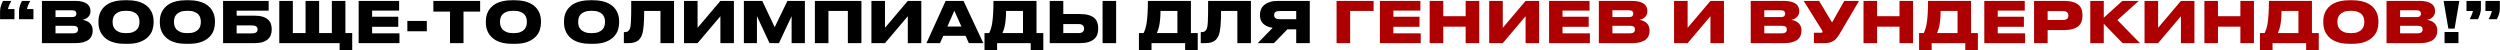 <?xml version="1.0" encoding="UTF-8"?> <svg xmlns="http://www.w3.org/2000/svg" width="6607" height="133" viewBox="0 0 6607 133" fill="none"><path d="M79.95 2.4C78.15 5.5 76.4 9.1 74.7 13.2C73 17.2 71.8 20.8 71.1 24H88.35V50.7H50.25V29.55C50.25 26.95 50.5 24.35 51 21.75C51.5 19.05 52.15 16.5 52.95 14.1C53.75 11.7 54.6 9.5 55.5 7.5C56.4 5.5 57.25 3.8 58.05 2.4H79.95ZM29.85 2.4C28.05 5.5 26.3 9.1 24.6 13.2C22.9 17.2 21.7 20.8 21 24H38.25V50.7H0.15V29.55C0.15 26.95 0.4 24.35 0.9 21.75C1.4 19.05 2.05 16.5 2.85 14.1C3.65 11.7 4.5 9.5 5.4 7.5C6.3 5.5 7.15 3.8 7.95 2.4H29.85ZM110.841 2.4H198.291C206.291 2.4 212.891 3.15 218.091 4.65C223.391 6.15 227.591 8.15 230.691 10.65C233.791 13.05 235.941 15.85 237.141 19.05C238.441 22.15 239.091 25.35 239.091 28.65V30C239.091 33.6 238.391 36.75 236.991 39.45C235.591 42.15 233.791 44.4 231.591 46.2C229.491 48 227.191 49.4 224.691 50.4C222.291 51.4 220.041 52.05 217.941 52.35C220.941 52.85 224.041 53.7 227.241 54.9C230.441 56 233.341 57.65 235.941 59.85C238.641 62.05 240.791 64.8 242.391 68.1C244.091 71.4 244.941 75.35 244.941 79.95V81.45C244.941 85.65 244.191 89.7 242.691 93.6C241.291 97.5 238.841 101 235.341 104.1C231.841 107.1 227.091 109.5 221.091 111.3C215.091 113.1 207.591 114 198.591 114H110.841V2.4ZM146.691 27.15V45.15H190.191C194.691 45.15 197.741 44.3 199.341 42.6C201.041 40.9 201.891 38.8 201.891 36.3V36C201.891 33.4 201.041 31.3 199.341 29.7C197.741 28 194.691 27.15 190.191 27.15H146.691ZM146.691 68.25V88.05H193.041C195.741 88.05 197.941 87.75 199.641 87.15C201.341 86.55 202.691 85.8 203.691 84.9C204.691 83.9 205.341 82.8 205.641 81.6C206.041 80.4 206.241 79.2 206.241 78V77.4C206.241 76.2 206.041 75.05 205.641 73.95C205.341 72.75 204.691 71.75 203.691 70.95C202.691 70.15 201.341 69.5 199.641 69C197.941 68.5 195.741 68.25 193.041 68.25H146.691ZM336.485 0.6C345.785 0.6 353.935 1.4 360.935 3C368.035 4.6 374.135 6.8 379.235 9.6C384.435 12.4 388.735 15.65 392.135 19.35C395.535 22.95 398.235 26.8 400.235 30.9C402.335 34.9 403.785 39.05 404.585 43.35C405.485 47.65 405.935 51.75 405.935 55.65V60.15C405.935 66.05 404.935 72.25 402.935 78.75C400.935 85.25 397.335 91.25 392.135 96.75C387.035 102.25 379.985 106.8 370.985 110.4C361.985 114 350.485 115.8 336.485 115.8H329.735C320.435 115.8 312.235 115 305.135 113.4C298.135 111.7 292.035 109.45 286.835 106.65C281.735 103.75 277.485 100.45 274.085 96.75C270.685 93.05 267.935 89.15 265.835 85.05C263.835 80.85 262.385 76.65 261.485 72.45C260.685 68.15 260.285 64.05 260.285 60.15V55.65C260.285 51.65 260.685 47.55 261.485 43.35C262.385 39.05 263.835 34.9 265.835 30.9C267.935 26.8 270.685 22.95 274.085 19.35C277.485 15.65 281.735 12.4 286.835 9.6C292.035 6.8 298.135 4.6 305.135 3C312.235 1.4 320.435 0.6 329.735 0.6H336.485ZM368.585 56.85C368.585 53.85 368.135 50.7 367.235 47.4C366.335 44 364.585 40.9 361.985 38.1C359.485 35.3 355.885 33 351.185 31.2C346.585 29.4 340.585 28.5 333.185 28.5C325.685 28.5 319.635 29.4 315.035 31.2C310.435 33 306.835 35.3 304.235 38.1C301.635 40.9 299.885 44 298.985 47.4C298.085 50.7 297.635 53.85 297.635 56.85V58.8C297.635 61.8 298.085 65 298.985 68.4C299.985 71.8 301.785 74.95 304.385 77.85C307.085 80.65 310.735 83 315.335 84.9C319.935 86.7 325.885 87.6 333.185 87.6C340.585 87.6 346.585 86.7 351.185 84.9C355.885 83 359.485 80.65 361.985 77.85C364.585 74.95 366.335 71.8 367.235 68.4C368.135 65 368.585 61.8 368.585 58.8V56.85ZM498.643 0.6C507.943 0.6 516.093 1.4 523.093 3C530.193 4.6 536.293 6.8 541.393 9.6C546.593 12.4 550.893 15.65 554.293 19.35C557.693 22.95 560.393 26.8 562.393 30.9C564.493 34.9 565.943 39.05 566.743 43.35C567.643 47.65 568.093 51.75 568.093 55.65V60.15C568.093 66.05 567.093 72.25 565.093 78.75C563.093 85.25 559.493 91.25 554.293 96.75C549.193 102.25 542.143 106.8 533.143 110.4C524.143 114 512.643 115.8 498.643 115.8H491.893C482.593 115.8 474.393 115 467.293 113.4C460.293 111.7 454.193 109.45 448.993 106.65C443.893 103.75 439.643 100.45 436.243 96.75C432.843 93.05 430.093 89.15 427.993 85.05C425.993 80.85 424.543 76.65 423.643 72.45C422.843 68.15 422.443 64.05 422.443 60.15V55.65C422.443 51.65 422.843 47.55 423.643 43.35C424.543 39.05 425.993 34.9 427.993 30.9C430.093 26.8 432.843 22.95 436.243 19.35C439.643 15.65 443.893 12.4 448.993 9.6C454.193 6.8 460.293 4.6 467.293 3C474.393 1.4 482.593 0.6 491.893 0.6H498.643ZM530.743 56.85C530.743 53.85 530.293 50.7 529.393 47.4C528.493 44 526.743 40.9 524.143 38.1C521.643 35.3 518.043 33 513.343 31.2C508.743 29.4 502.743 28.5 495.343 28.5C487.843 28.5 481.793 29.4 477.193 31.2C472.593 33 468.993 35.3 466.393 38.1C463.793 40.9 462.043 44 461.143 47.4C460.243 50.7 459.793 53.85 459.793 56.85V58.8C459.793 61.8 460.243 65 461.143 68.4C462.143 71.8 463.943 74.95 466.543 77.85C469.243 80.65 472.893 83 477.493 84.9C482.093 86.7 488.043 87.6 495.343 87.6C502.743 87.6 508.743 86.7 513.343 84.9C518.043 83 521.643 80.65 524.143 77.85C526.743 74.95 528.493 71.8 529.393 68.4C530.293 65 530.743 61.8 530.743 58.8V56.85ZM589.552 2.4H710.002V28.2H625.402V41.4H672.652C681.152 41.4 688.302 42.3 694.102 44.1C699.902 45.9 704.552 48.4 708.052 51.6C711.652 54.7 714.202 58.4 715.702 62.7C717.302 67 718.102 71.65 718.102 76.65V78.45C718.102 83.45 717.302 88.1 715.702 92.4C714.102 96.7 711.502 100.45 707.902 103.65C704.402 106.85 699.752 109.4 693.952 111.3C688.152 113.1 681.052 114 672.652 114H589.552V2.4ZM666.502 88.2C671.302 88.2 674.852 87.3 677.152 85.5C679.552 83.6 680.752 81.1 680.752 78V77.1C680.752 74.1 679.552 71.7 677.152 69.9C674.852 68.1 671.302 67.2 666.502 67.2H625.402V88.2H666.502ZM738.087 2.4H773.937V87.45H807.537V2.4H843.387V87.45H876.987V2.4H912.837V87.45H930.837V132.75H897.537V114H738.087V2.4ZM1054.8 2.4V28.05H983.402V44.25H1052.55V70.8H983.402V88.05H1055.7V114H947.852V2.4H1054.8ZM1128 55.35V82.65H1076.55V55.35H1128ZM1189.26 30.6H1145.31V2.4H1268.91V30.6H1224.96V114H1189.26V30.6ZM1360.26 0.6C1369.56 0.6 1377.71 1.4 1384.71 3C1391.81 4.6 1397.91 6.8 1403.01 9.6C1408.21 12.4 1412.51 15.65 1415.91 19.35C1419.31 22.95 1422.01 26.8 1424.01 30.9C1426.11 34.9 1427.56 39.05 1428.36 43.35C1429.26 47.65 1429.71 51.75 1429.71 55.65V60.15C1429.71 66.05 1428.71 72.25 1426.71 78.75C1424.71 85.25 1421.11 91.25 1415.91 96.75C1410.81 102.25 1403.76 106.8 1394.76 110.4C1385.76 114 1374.26 115.8 1360.26 115.8H1353.51C1344.21 115.8 1336.01 115 1328.91 113.4C1321.91 111.7 1315.81 109.45 1310.61 106.65C1305.51 103.75 1301.26 100.45 1297.86 96.75C1294.46 93.05 1291.71 89.15 1289.61 85.05C1287.61 80.85 1286.16 76.65 1285.26 72.45C1284.46 68.15 1284.06 64.05 1284.06 60.15V55.65C1284.06 51.65 1284.46 47.55 1285.26 43.35C1286.16 39.05 1287.61 34.9 1289.61 30.9C1291.71 26.8 1294.46 22.95 1297.86 19.35C1301.26 15.65 1305.51 12.4 1310.61 9.6C1315.81 6.8 1321.91 4.6 1328.91 3C1336.01 1.4 1344.21 0.6 1353.51 0.6H1360.26ZM1392.36 56.85C1392.36 53.85 1391.91 50.7 1391.01 47.4C1390.11 44 1388.36 40.9 1385.76 38.1C1383.26 35.3 1379.66 33 1374.96 31.2C1370.36 29.4 1364.36 28.5 1356.96 28.5C1349.46 28.5 1343.41 29.4 1338.81 31.2C1334.21 33 1330.61 35.3 1328.01 38.1C1325.41 40.9 1323.66 44 1322.76 47.4C1321.86 50.7 1321.41 53.85 1321.41 56.85V58.8C1321.41 61.8 1321.86 65 1322.76 68.4C1323.76 71.8 1325.56 74.95 1328.16 77.85C1330.86 80.65 1334.51 83 1339.11 84.9C1343.71 86.7 1349.66 87.6 1356.96 87.6C1364.36 87.6 1370.36 86.7 1374.96 84.9C1379.66 83 1383.26 80.65 1385.76 77.85C1388.36 74.95 1390.11 71.8 1391.01 68.4C1391.91 65 1392.36 61.8 1392.36 58.8V56.85ZM1566.81 0.6C1576.11 0.6 1584.26 1.4 1591.26 3C1598.36 4.6 1604.46 6.8 1609.56 9.6C1614.76 12.4 1619.06 15.65 1622.46 19.35C1625.86 22.95 1628.56 26.8 1630.56 30.9C1632.66 34.9 1634.11 39.05 1634.91 43.35C1635.81 47.65 1636.26 51.75 1636.26 55.65V60.15C1636.26 66.05 1635.26 72.25 1633.26 78.75C1631.26 85.25 1627.66 91.25 1622.46 96.75C1617.36 102.25 1610.31 106.8 1601.31 110.4C1592.31 114 1580.81 115.8 1566.81 115.8H1560.06C1550.76 115.8 1542.56 115 1535.46 113.4C1528.46 111.7 1522.36 109.45 1517.16 106.65C1512.06 103.75 1507.81 100.45 1504.41 96.75C1501.01 93.05 1498.26 89.15 1496.16 85.05C1494.16 80.85 1492.71 76.65 1491.81 72.45C1491.01 68.15 1490.61 64.05 1490.61 60.15V55.65C1490.61 51.65 1491.01 47.55 1491.81 43.35C1492.71 39.05 1494.16 34.9 1496.16 30.9C1498.26 26.8 1501.01 22.95 1504.41 19.35C1507.81 15.65 1512.06 12.4 1517.16 9.6C1522.36 6.8 1528.46 4.6 1535.46 3C1542.56 1.4 1550.76 0.6 1560.06 0.6H1566.81ZM1598.91 56.85C1598.91 53.85 1598.46 50.7 1597.56 47.4C1596.66 44 1594.91 40.9 1592.31 38.1C1589.81 35.3 1586.21 33 1581.51 31.2C1576.91 29.4 1570.91 28.5 1563.51 28.5C1556.01 28.5 1549.96 29.4 1545.36 31.2C1540.76 33 1537.16 35.3 1534.56 38.1C1531.96 40.9 1530.21 44 1529.31 47.4C1528.41 50.7 1527.96 53.85 1527.96 56.85V58.8C1527.96 61.8 1528.41 65 1529.31 68.4C1530.31 71.8 1532.11 74.95 1534.71 77.85C1537.41 80.65 1541.06 83 1545.66 84.9C1550.26 86.7 1556.21 87.6 1563.51 87.6C1570.91 87.6 1576.91 86.7 1581.51 84.9C1586.21 83 1589.81 80.65 1592.31 77.85C1594.91 74.95 1596.66 71.8 1597.56 68.4C1598.46 65 1598.91 61.8 1598.91 58.8V56.85ZM1745.47 28.95H1702.42C1702.42 44.25 1701.97 57.2 1701.07 67.8C1700.17 78.3 1698.67 86.5 1696.57 92.4C1695.37 95.5 1693.87 98.35 1692.07 100.95C1690.37 103.55 1688.12 105.85 1685.32 107.85C1682.62 109.75 1679.27 111.25 1675.27 112.35C1671.27 113.45 1666.42 114 1660.72 114H1648.72V84.9H1650.52C1654.62 84.9 1657.67 84.1 1659.67 82.5C1661.77 80.8 1663.37 78.75 1664.47 76.35C1665.27 74.45 1665.92 72.15 1666.42 69.45C1666.92 66.65 1667.27 62.6 1667.47 57.3C1667.77 52 1667.97 45 1668.07 36.3C1668.17 27.6 1668.22 16.3 1668.22 2.4H1781.32V114H1745.47V28.95ZM1903.87 42.9L1843.57 114H1807.72V2.4H1843.57V73.5L1903.87 2.4H1939.57V114H1903.87V42.9ZM1965.92 2.4H2014.52L2047.37 71.85L2080.97 2.4H2127.17V114H2092.07V42.75L2058.62 114H2033.72L2000.42 42.75V114H1965.92V2.4ZM2153.57 2.4H2276.57V114H2240.72V28.95H2189.42V114H2153.57V2.4ZM2399.13 42.9L2338.83 114H2302.98V2.4H2338.83V73.5L2399.13 2.4H2434.83V114H2399.13V42.9ZM2522.08 28.35L2503.78 70.05H2540.83L2522.08 28.35ZM2551.78 94.65H2492.83L2484.28 114H2448.43L2499.13 2.4H2546.38L2598.73 114H2560.48L2551.78 94.65ZM2614.15 87.45C2615.95 83.85 2617.55 79.85 2618.95 75.45C2620.35 71.05 2621.5 65.65 2622.4 59.25C2623.4 52.75 2624.15 44.95 2624.65 35.85C2625.25 26.65 2625.55 15.5 2625.55 2.4H2739.25V87.45H2757.25V132.75H2723.95V114H2635.15V132.75H2601.85V87.45H2614.15ZM2703.55 87.45V28.95H2658.85C2658.85 36.65 2658.55 43.55 2657.95 49.65C2657.45 55.75 2656.75 61.2 2655.85 66C2654.95 70.8 2653.9 74.95 2652.7 78.45C2651.6 81.95 2650.45 84.95 2649.25 87.45H2703.55ZM2810.07 37.05H2853.57C2862.97 37.05 2870.82 38 2877.12 39.9C2883.42 41.7 2888.42 44.25 2892.12 47.55C2895.82 50.85 2898.42 54.8 2899.92 59.4C2901.52 64 2902.32 69.05 2902.32 74.55V76.2C2902.32 81.5 2901.52 86.45 2899.92 91.05C2898.32 95.65 2895.62 99.65 2891.82 103.05C2888.12 106.45 2883.12 109.15 2876.82 111.15C2870.62 113.05 2862.87 114 2853.57 114H2774.22V2.4H2810.07V37.05ZM2850.57 87.45C2855.37 87.45 2858.97 86.4 2861.37 84.3C2863.77 82.2 2864.97 79.4 2864.97 75.9V74.85C2864.97 71.45 2863.77 68.75 2861.37 66.75C2858.97 64.65 2855.37 63.6 2850.57 63.6H2810.07V87.45H2850.57ZM2949.72 114H2913.87V2.4H2949.72V114ZM3022.26 87.45C3024.06 83.85 3025.66 79.85 3027.06 75.45C3028.46 71.05 3029.61 65.65 3030.51 59.25C3031.51 52.75 3032.26 44.95 3032.76 35.85C3033.36 26.65 3033.66 15.5 3033.66 2.4H3147.36V87.45H3165.36V132.75H3132.06V114H3043.26V132.75H3009.96V87.45H3022.26ZM3111.66 87.45V28.95H3066.96C3066.96 36.65 3066.66 43.55 3066.06 49.65C3065.56 55.75 3064.86 61.2 3063.96 66C3063.06 70.8 3062.01 74.95 3060.81 78.45C3059.71 81.95 3058.56 84.95 3057.36 87.45H3111.66ZM3270.08 28.95H3227.03C3227.03 44.25 3226.58 57.2 3225.68 67.8C3224.78 78.3 3223.28 86.5 3221.18 92.4C3219.98 95.5 3218.48 98.35 3216.68 100.95C3214.98 103.55 3212.73 105.85 3209.93 107.85C3207.23 109.75 3203.88 111.25 3199.88 112.35C3195.88 113.45 3191.03 114 3185.33 114H3173.33V84.9H3175.13C3179.23 84.9 3182.28 84.1 3184.28 82.5C3186.38 80.8 3187.98 78.75 3189.08 76.35C3189.88 74.45 3190.53 72.15 3191.03 69.45C3191.53 66.65 3191.88 62.6 3192.08 57.3C3192.38 52 3192.58 45 3192.68 36.3C3192.78 27.6 3192.83 16.3 3192.83 2.4H3305.93V114H3270.08V28.95ZM3402.23 77.55L3366.83 114H3323.93L3363.38 73.5C3352.58 71.9 3344.28 68.3 3338.48 62.7C3332.68 57.1 3329.78 49.6 3329.78 40.2V38.7C3329.78 33.6 3330.73 28.85 3332.63 24.45C3334.63 19.95 3337.58 16.1 3341.48 12.9C3345.48 9.6 3350.38 7.05 3356.18 5.25C3362.08 3.35 3368.93 2.4 3376.73 2.4H3461.48V114H3425.63V77.55H3402.23ZM3425.63 29.1H3381.38C3371.98 29.1 3367.28 32.6 3367.28 39.6V39.9C3367.28 43.5 3368.48 46.2 3370.88 48C3373.38 49.8 3376.88 50.7 3381.38 50.7H3425.63V29.1ZM6499.47 2.4L6487.02 75.6H6470.52L6457.92 2.4H6499.47ZM6497.22 114H6460.47V84.6H6497.22V114ZM6576.91 50.7C6577.81 49.2 6578.66 47.55 6579.46 45.75C6580.36 43.85 6581.21 41.95 6582.01 40.05C6582.81 38.05 6583.51 36.15 6584.11 34.35C6584.81 32.45 6585.31 30.7 6585.61 29.1H6568.51V2.4H6606.61V23.55C6606.61 26.25 6606.36 28.9 6605.86 31.5C6605.36 34.1 6604.71 36.6 6603.91 39C6603.11 41.4 6602.21 43.6 6601.21 45.6C6600.31 47.6 6599.46 49.3 6598.66 50.7H6576.91ZM6526.81 50.7C6527.71 49.2 6528.56 47.55 6529.36 45.75C6530.26 43.85 6531.11 41.95 6531.91 40.05C6532.71 38.05 6533.41 36.15 6534.01 34.35C6534.71 32.45 6535.21 30.7 6535.51 29.1H6518.41V2.4H6556.51V23.55C6556.51 26.25 6556.21 28.9 6555.61 31.5C6555.11 34.1 6554.46 36.6 6553.66 39C6552.86 41.4 6552.01 43.6 6551.11 45.6C6550.21 47.6 6549.36 49.3 6548.56 50.7H6526.81Z" fill="black"></path><path d="M3532.28 2.4H3630.23V28.95H3568.13V114H3532.28V2.4ZM3753.78 2.4V28.05H3682.38V44.25H3751.53V70.8H3682.38V88.05H3754.68V114H3646.83V2.4H3753.78ZM3778.37 2.4H3814.22V42.75H3873.47V2.4H3909.32V114H3873.47V70.5H3814.22V114H3778.37V2.4ZM4031.84 42.9L3971.54 114H3935.69V2.4H3971.54V73.5L4031.84 2.4H4067.54V114H4031.84V42.9ZM4200.85 2.4V28.05H4129.45V44.25H4198.6V70.8H4129.45V88.05H4201.75V114H4093.9V2.4H4200.85ZM4225.44 2.4H4312.89C4320.89 2.4 4327.49 3.15 4332.69 4.65C4337.99 6.15 4342.19 8.15 4345.29 10.65C4348.39 13.05 4350.54 15.85 4351.74 19.05C4353.04 22.15 4353.69 25.35 4353.69 28.65V30C4353.69 33.6 4352.99 36.75 4351.59 39.45C4350.19 42.15 4348.39 44.4 4346.19 46.2C4344.09 48 4341.79 49.4 4339.29 50.4C4336.89 51.4 4334.64 52.05 4332.54 52.35C4335.54 52.85 4338.64 53.7 4341.84 54.9C4345.04 56 4347.94 57.65 4350.54 59.85C4353.24 62.05 4355.39 64.8 4356.99 68.1C4358.69 71.4 4359.54 75.35 4359.54 79.95V81.45C4359.54 85.65 4358.79 89.7 4357.29 93.6C4355.89 97.5 4353.44 101 4349.94 104.1C4346.44 107.1 4341.69 109.5 4335.69 111.3C4329.69 113.1 4322.19 114 4313.19 114H4225.44V2.4ZM4261.29 27.15V45.15H4304.79C4309.29 45.15 4312.34 44.3 4313.94 42.6C4315.64 40.9 4316.49 38.8 4316.49 36.3V36C4316.49 33.4 4315.64 31.3 4313.94 29.7C4312.34 28 4309.29 27.15 4304.79 27.15H4261.29ZM4261.29 68.25V88.05H4307.64C4310.34 88.05 4312.54 87.75 4314.24 87.15C4315.94 86.55 4317.29 85.8 4318.29 84.9C4319.29 83.9 4319.94 82.8 4320.24 81.6C4320.64 80.4 4320.84 79.2 4320.84 78V77.4C4320.84 76.2 4320.64 75.05 4320.24 73.95C4319.94 72.75 4319.29 71.75 4318.29 70.95C4317.29 70.15 4315.94 69.5 4314.24 69C4312.54 68.5 4310.34 68.25 4307.64 68.25H4261.29ZM4520.37 42.9L4460.07 114H4424.22V2.4H4460.07V73.5L4520.37 2.4H4556.07V114H4520.37V42.9ZM4626.81 2.4H4714.26C4722.26 2.4 4728.86 3.15 4734.06 4.65C4739.36 6.15 4743.56 8.15 4746.66 10.65C4749.76 13.05 4751.91 15.85 4753.11 19.05C4754.41 22.15 4755.06 25.35 4755.06 28.65V30C4755.06 33.6 4754.36 36.75 4752.96 39.45C4751.56 42.15 4749.76 44.4 4747.56 46.2C4745.46 48 4743.16 49.4 4740.66 50.4C4738.26 51.4 4736.01 52.05 4733.91 52.35C4736.91 52.85 4740.01 53.7 4743.21 54.9C4746.41 56 4749.31 57.65 4751.91 59.85C4754.61 62.05 4756.76 64.8 4758.36 68.1C4760.06 71.4 4760.91 75.35 4760.91 79.95V81.45C4760.91 85.65 4760.16 89.7 4758.66 93.6C4757.26 97.5 4754.81 101 4751.31 104.1C4747.81 107.1 4743.06 109.5 4737.06 111.3C4731.06 113.1 4723.56 114 4714.56 114H4626.81V2.4ZM4662.66 27.15V45.15H4706.16C4710.66 45.15 4713.71 44.3 4715.31 42.6C4717.01 40.9 4717.86 38.8 4717.86 36.3V36C4717.86 33.4 4717.01 31.3 4715.31 29.7C4713.71 28 4710.66 27.15 4706.16 27.15H4662.66ZM4662.66 68.25V88.05H4709.01C4711.71 88.05 4713.91 87.75 4715.61 87.15C4717.31 86.55 4718.66 85.8 4719.66 84.9C4720.66 83.9 4721.31 82.8 4721.61 81.6C4722.01 80.4 4722.21 79.2 4722.21 78V77.4C4722.21 76.2 4722.01 75.05 4721.61 73.95C4721.31 72.75 4720.66 71.75 4719.66 70.95C4718.66 70.15 4717.31 69.5 4715.61 69C4713.91 68.5 4711.71 68.25 4709.01 68.25H4662.66ZM4861.9 89.25C4859.5 93.35 4857.05 96.95 4854.55 100.05C4852.15 103.15 4849.35 105.75 4846.15 107.85C4843.05 109.85 4839.45 111.4 4835.35 112.5C4831.35 113.5 4826.5 114 4820.8 114H4793.8V86.55H4813.6C4815.6 86.55 4816.6 85.75 4816.6 84.15V84C4816.6 83.2 4816.4 82.4 4816 81.6C4815.7 80.8 4815.15 79.75 4814.35 78.45L4766.8 2.4H4807.45L4841.8 59.4L4874.05 2.4H4913.05L4861.9 89.25ZM4924.9 2.4H4960.75V42.75H5020V2.4H5055.85V114H5020V70.5H4960.75V114H4924.9V2.4ZM5084.03 87.45C5085.83 83.85 5087.43 79.85 5088.83 75.45C5090.23 71.05 5091.38 65.65 5092.28 59.25C5093.28 52.75 5094.03 44.95 5094.53 35.85C5095.13 26.65 5095.43 15.5 5095.43 2.4H5209.13V87.45H5227.13V132.75H5193.83V114H5105.03V132.75H5071.73V87.45H5084.03ZM5173.43 87.45V28.95H5128.73C5128.73 36.65 5128.43 43.55 5127.83 49.65C5127.33 55.75 5126.63 61.2 5125.73 66C5124.83 70.8 5123.78 74.95 5122.58 78.45C5121.48 81.95 5120.33 84.95 5119.13 87.45H5173.43ZM5351.04 2.4V28.05H5279.64V44.25H5348.79V70.8H5279.64V88.05H5351.94V114H5244.09V2.4H5351.04ZM5411.49 79.5V114H5375.64V2.4H5454.24C5463.84 2.4 5471.79 3.35 5478.09 5.25C5484.49 7.05 5489.54 9.6 5493.24 12.9C5497.04 16.2 5499.69 20.15 5501.19 24.75C5502.79 29.25 5503.59 34.25 5503.59 39.75V41.55C5503.59 46.95 5502.79 52 5501.19 56.7C5499.69 61.3 5497.04 65.3 5493.24 68.7C5489.44 72.1 5484.34 74.75 5477.94 76.65C5471.64 78.55 5463.74 79.5 5454.24 79.5H5411.49ZM5411.49 52.8H5451.24C5456.84 52.8 5460.74 51.75 5462.94 49.65C5465.24 47.45 5466.39 44.6 5466.39 41.1V40.65C5466.39 37.35 5465.24 34.65 5462.94 32.55C5460.74 30.35 5456.84 29.25 5451.24 29.25H5411.49V52.8ZM5559.87 62.85V114H5524.17V2.4H5559.87V46.95L5608.92 2.4H5652.42L5595.87 53.1L5655.57 114H5609.67L5559.87 62.85ZM5763.73 42.9L5703.43 114H5667.58V2.4H5703.43V73.5L5763.73 2.4H5799.43V114H5763.73V42.9ZM5825.78 2.4H5861.63V42.75H5920.88V2.4H5956.73V114H5920.88V70.5H5861.63V114H5825.78V2.4ZM5984.91 87.45C5986.71 83.85 5988.31 79.85 5989.71 75.45C5991.11 71.05 5992.26 65.65 5993.16 59.25C5994.16 52.75 5994.91 44.95 5995.41 35.85C5996.01 26.65 5996.31 15.5 5996.31 2.4H6110.01V87.45H6128.01V132.75H6094.71V114H6005.91V132.75H5972.61V87.45H5984.91ZM6074.31 87.45V28.95H6029.61C6029.61 36.65 6029.31 43.55 6028.71 49.65C6028.21 55.75 6027.51 61.2 6026.61 66C6025.71 70.8 6024.66 74.95 6023.46 78.45C6022.36 81.95 6021.21 84.95 6020.01 87.45H6074.31ZM6216.22 0.6C6225.52 0.6 6233.67 1.4 6240.67 3C6247.77 4.6 6253.87 6.8 6258.97 9.6C6264.17 12.4 6268.47 15.65 6271.87 19.35C6275.27 22.95 6277.97 26.8 6279.97 30.9C6282.07 34.9 6283.52 39.05 6284.32 43.35C6285.22 47.65 6285.67 51.75 6285.67 55.65V60.15C6285.67 66.05 6284.67 72.25 6282.67 78.75C6280.67 85.25 6277.07 91.25 6271.87 96.75C6266.77 102.25 6259.72 106.8 6250.72 110.4C6241.72 114 6230.22 115.8 6216.22 115.8H6209.47C6200.17 115.8 6191.97 115 6184.87 113.4C6177.87 111.7 6171.77 109.45 6166.57 106.65C6161.47 103.75 6157.22 100.45 6153.82 96.75C6150.42 93.05 6147.67 89.15 6145.57 85.05C6143.57 80.85 6142.12 76.65 6141.22 72.45C6140.42 68.15 6140.02 64.05 6140.02 60.15V55.65C6140.02 51.65 6140.42 47.55 6141.22 43.35C6142.12 39.05 6143.57 34.9 6145.57 30.9C6147.67 26.8 6150.42 22.95 6153.82 19.35C6157.22 15.65 6161.47 12.4 6166.57 9.6C6171.77 6.8 6177.87 4.6 6184.87 3C6191.97 1.4 6200.17 0.6 6209.47 0.6H6216.22ZM6248.32 56.85C6248.32 53.85 6247.87 50.7 6246.97 47.4C6246.07 44 6244.32 40.9 6241.72 38.1C6239.22 35.3 6235.62 33 6230.92 31.2C6226.32 29.4 6220.32 28.5 6212.92 28.5C6205.42 28.5 6199.37 29.4 6194.77 31.2C6190.17 33 6186.57 35.3 6183.97 38.1C6181.37 40.9 6179.62 44 6178.72 47.4C6177.82 50.7 6177.37 53.85 6177.37 56.85V58.8C6177.37 61.8 6177.82 65 6178.72 68.4C6179.72 71.8 6181.52 74.95 6184.12 77.85C6186.82 80.65 6190.47 83 6195.07 84.9C6199.67 86.7 6205.62 87.6 6212.92 87.6C6220.32 87.6 6226.32 86.7 6230.92 84.9C6235.62 83 6239.22 80.65 6241.72 77.85C6244.32 74.95 6246.07 71.8 6246.97 68.4C6247.87 65 6248.32 61.8 6248.32 58.8V56.85ZM6307.13 2.4H6394.58C6402.58 2.4 6409.18 3.15 6414.38 4.65C6419.68 6.15 6423.88 8.15 6426.98 10.65C6430.08 13.05 6432.23 15.85 6433.43 19.05C6434.73 22.15 6435.38 25.35 6435.38 28.65V30C6435.38 33.6 6434.68 36.75 6433.28 39.45C6431.88 42.15 6430.08 44.4 6427.88 46.2C6425.78 48 6423.48 49.4 6420.98 50.4C6418.58 51.4 6416.33 52.05 6414.23 52.35C6417.23 52.85 6420.33 53.7 6423.53 54.9C6426.73 56 6429.63 57.65 6432.23 59.85C6434.93 62.05 6437.08 64.8 6438.68 68.1C6440.38 71.4 6441.23 75.35 6441.23 79.95V81.45C6441.23 85.65 6440.48 89.7 6438.98 93.6C6437.58 97.5 6435.13 101 6431.63 104.1C6428.13 107.1 6423.38 109.5 6417.38 111.3C6411.38 113.1 6403.88 114 6394.88 114H6307.13V2.4ZM6342.98 27.15V45.15H6386.48C6390.98 45.15 6394.03 44.3 6395.63 42.6C6397.33 40.9 6398.18 38.8 6398.18 36.3V36C6398.18 33.4 6397.33 31.3 6395.63 29.7C6394.03 28 6390.98 27.15 6386.48 27.15H6342.98ZM6342.98 68.25V88.05H6389.33C6392.03 88.05 6394.23 87.75 6395.93 87.15C6397.63 86.55 6398.98 85.8 6399.98 84.9C6400.98 83.9 6401.63 82.8 6401.93 81.6C6402.33 80.4 6402.53 79.2 6402.53 78V77.4C6402.53 76.2 6402.33 75.05 6401.93 73.95C6401.63 72.75 6400.98 71.75 6399.98 70.95C6398.98 70.15 6397.63 69.5 6395.93 69C6394.23 68.5 6392.03 68.25 6389.33 68.25H6342.98Z" fill="#AE0000"></path></svg> 